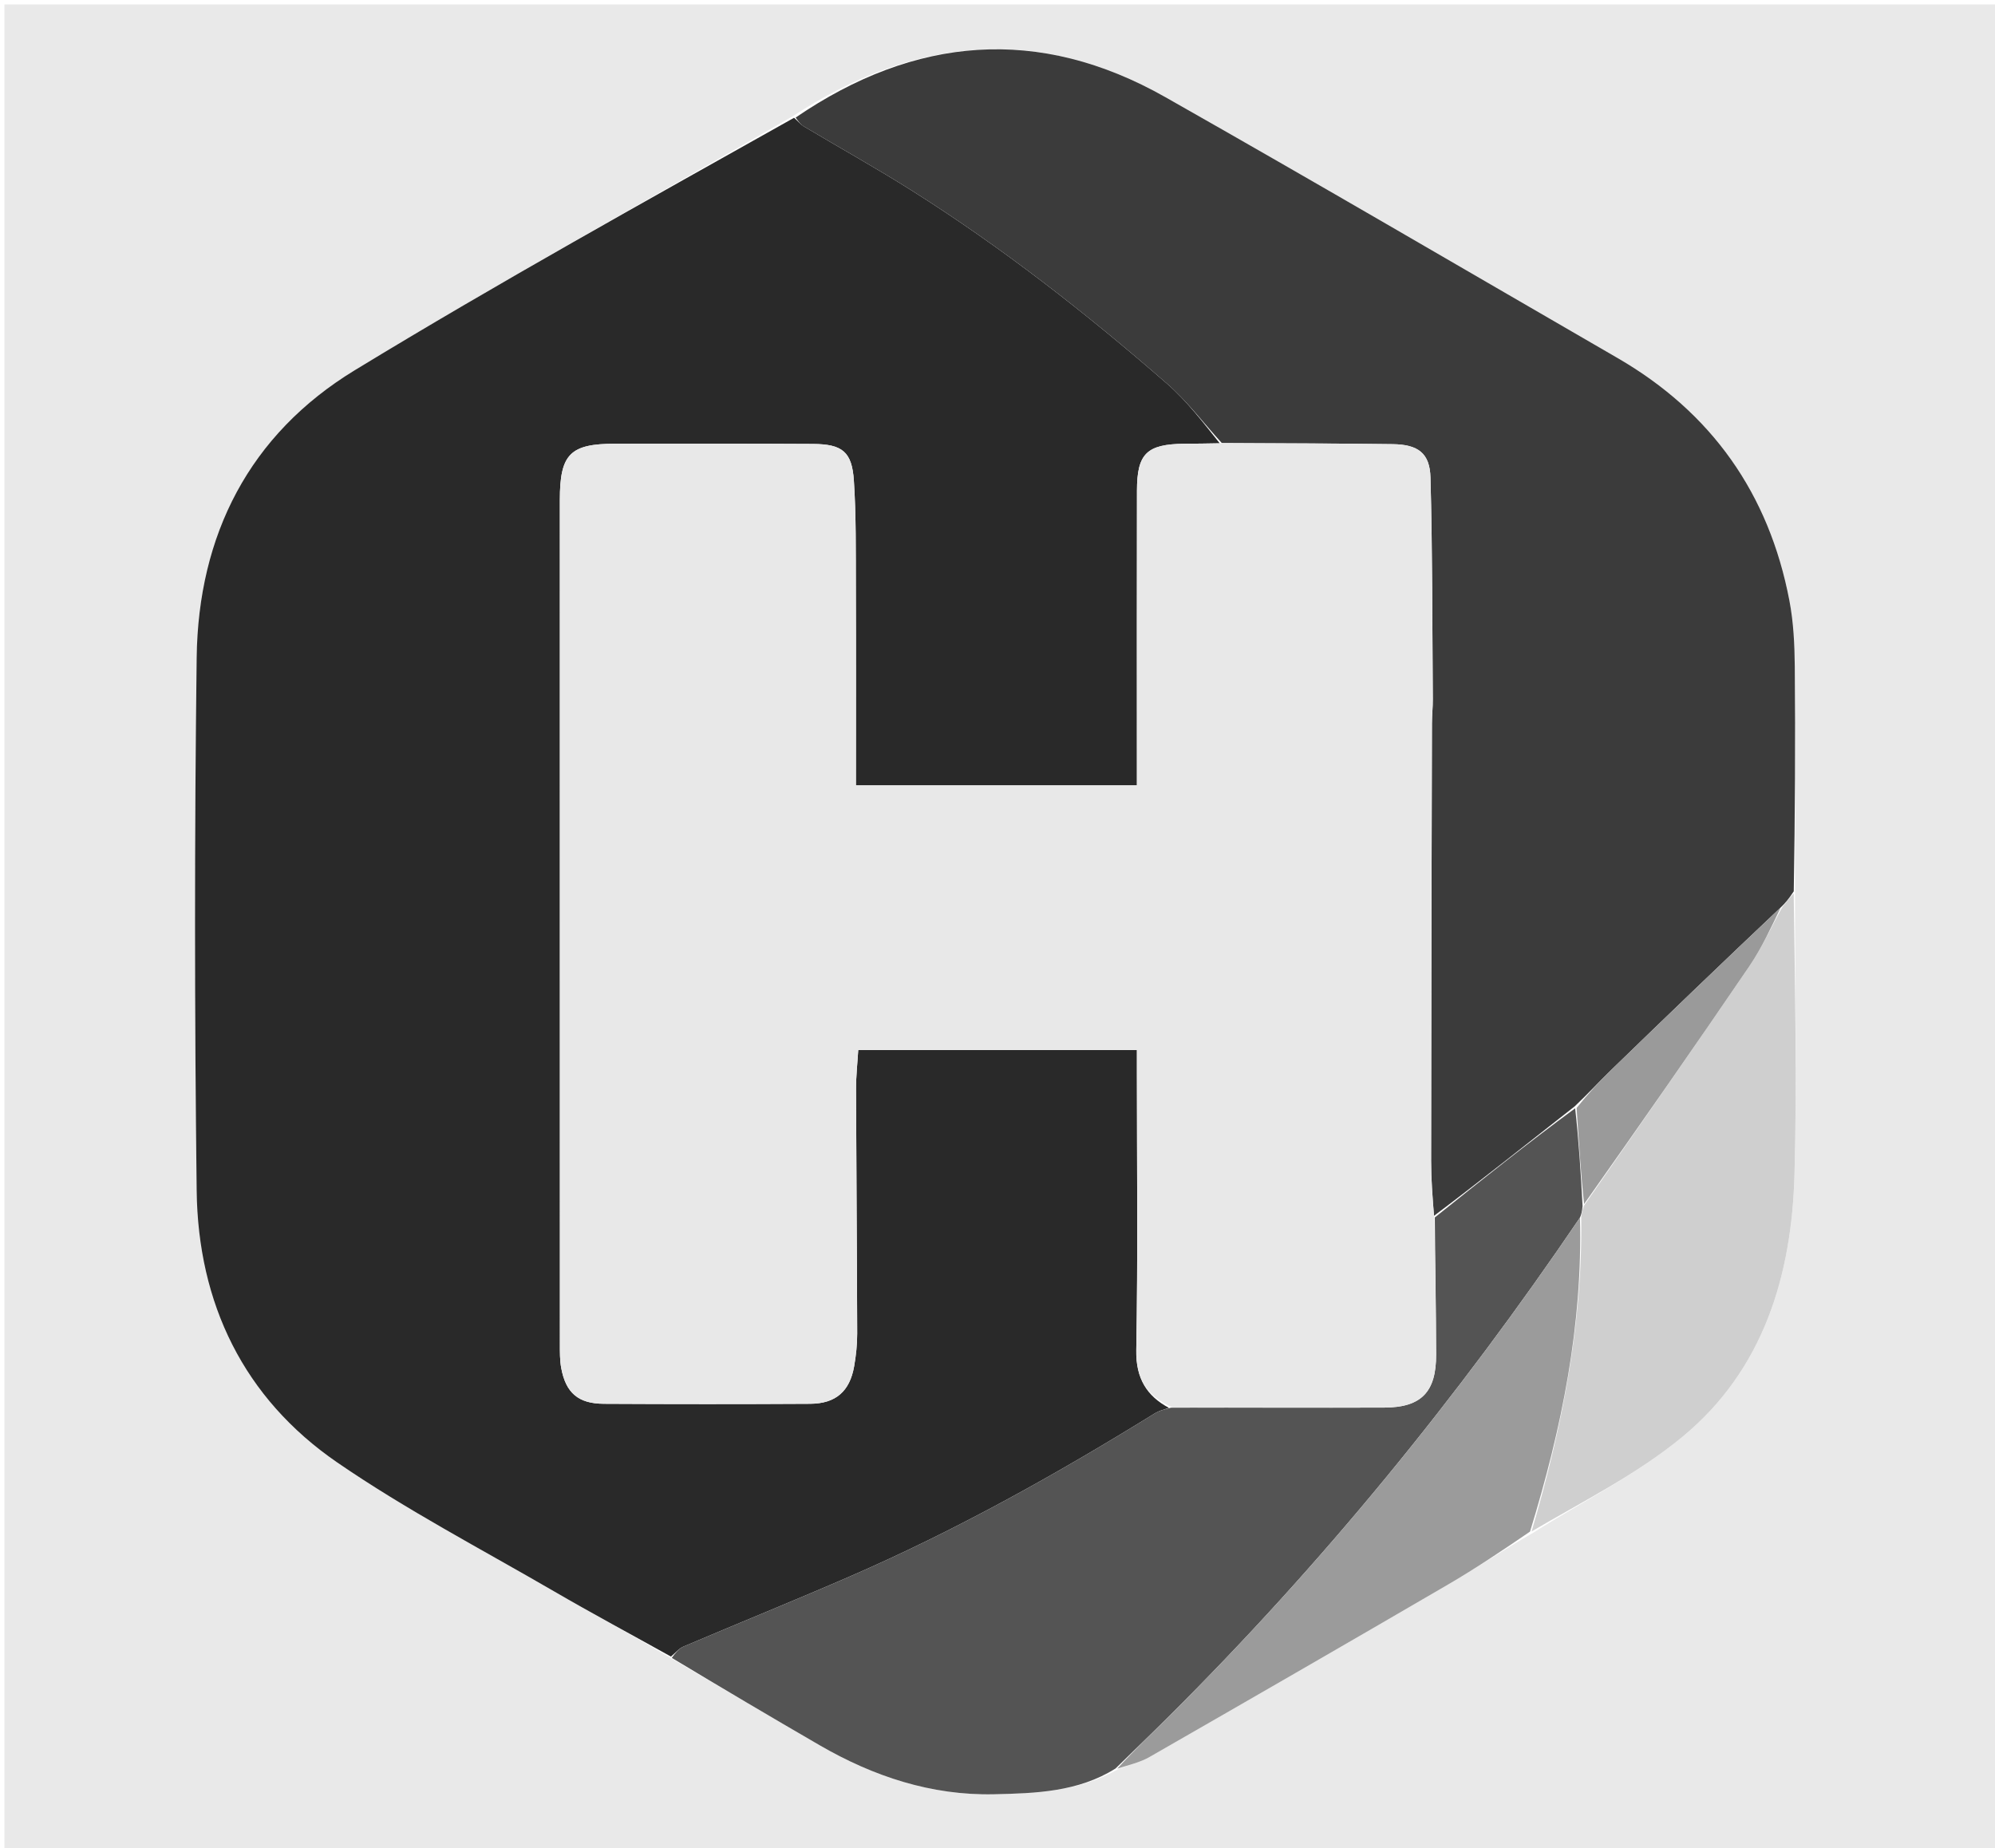 <svg version="1.1" id="Layer_1" xmlns="http://www.w3.org/2000/svg" xmlns:xlink="http://www.w3.org/1999/xlink" x="0px" y="0px"
	 width="100%" viewBox="0 0 449 416" enable-background="new 0 0 449 416" xml:space="preserve">
<path fill="#E9E9E9" opacity="1" stroke="none" 
	d="
M272,417 
	C181.333,417 91.167,417 1,417 
	C1,278.333 1,139.667 1,1 
	C150.667,1 300.333,1 450,1 
	C450,139.667 450,278.333 450,417 
	C390.833,417 331.667,417 272,417 
M344.993,345.04 
	C356.302,337.887 368.5,331.809 378.724,323.346 
	C396.913,308.291 403.256,287.118 403.875,264.302 
	C404.447,243.191 403.974,222.052 403.99,199.998 
	C403.992,183.351 404.083,166.703 403.94,150.058 
	C403.897,145.087 403.656,140.035 402.725,135.169 
	C398.132,111.139 385.25,92.847 364.019,80.564 
	C330.127,60.957 296.34,41.165 262.275,21.863 
	C233.802,5.729 205.925,8.102 178.326,26.221 
	C145.465,45.191 112.256,63.591 79.858,83.322 
	C56.104,97.789 44.603,120.428 44.261,148.03 
	C43.764,188.008 43.78,228.002 44.26,267.981 
	C44.564,293.387 54.826,314.701 75.92,329.19 
	C91.456,339.861 108.291,348.654 124.627,358.145 
	C133.333,363.204 142.21,367.969 151.385,373.451 
	C162.417,379.916 173.425,386.421 184.488,392.834 
	C196.617,399.866 209.663,404.17 223.735,403.855 
	C233.086,403.645 242.664,403.344 251.827,398.129 
	C254.133,397.258 256.607,396.682 258.717,395.471 
	C281.156,382.598 303.568,369.676 325.915,356.645 
	C332.16,353.004 338.17,348.961 344.993,345.04 
z"/>
<path fill="#292929" opacity="1" stroke="none" 
	d="
M151.009,372.867 
	C142.21,367.969 133.333,363.204 124.627,358.145 
	C108.291,348.654 91.456,339.861 75.92,329.19 
	C54.826,314.701 44.564,293.387 44.26,267.981 
	C43.78,228.002 43.764,188.008 44.261,148.03 
	C44.603,120.428 56.104,97.789 79.858,83.322 
	C112.256,63.591 145.465,45.191 178.716,26.51 
	C179.691,27.349 180.198,28.027 180.871,28.428 
	C188.984,33.263 197.243,37.864 205.227,42.902 
	C225.57,55.74 244.476,70.53 262.592,86.306 
	C267.152,90.276 270.87,95.214 274.516,99.779 
	C271.56,99.859 269.061,99.847 266.563,99.878 
	C258.079,99.984 255.903,102.08 255.887,110.441 
	C255.849,130.763 255.874,151.086 255.874,171.408 
	C255.874,173.178 255.874,174.948 255.874,176.774 
	C234.514,176.774 213.764,176.774 192.637,176.774 
	C192.637,161.728 192.677,146.938 192.62,132.148 
	C192.59,124.163 192.699,116.159 192.177,108.201 
	C191.748,101.664 189.579,99.967 182.953,99.927 
	C168.129,99.838 153.303,99.874 138.478,99.877 
	C128.284,99.879 126.001,102.205 126.001,112.551 
	C125.999,175.851 125.998,239.15 126.011,302.449 
	C126.012,304.274 125.982,306.136 126.31,307.917 
	C127.341,313.506 130.137,315.937 135.875,315.968 
	C151.366,316.051 166.858,316.058 182.35,315.968 
	C188.097,315.934 191.246,313.163 192.234,307.545 
	C192.663,305.104 192.929,302.598 192.923,300.122 
	C192.876,281.799 192.718,263.477 192.662,245.154 
	C192.653,242.224 192.983,239.293 193.158,236.344 
	C214.257,236.344 234.842,236.344 255.874,236.344 
	C255.874,238.174 255.874,239.795 255.874,241.415 
	C255.874,262.237 256.109,283.064 255.734,303.879 
	C255.618,310.3 258.088,314.203 263.086,316.891 
	C261.782,317.307 260.792,317.572 259.957,318.088 
	C237.832,331.789 215.149,344.458 191.258,354.84 
	C178.84,360.237 166.285,365.313 153.824,370.611 
	C152.759,371.064 151.942,372.101 151.009,372.867 
z"/>
<path fill="#3B3B3B" opacity="1" stroke="none" 
	d="
M274.974,99.707 
	C270.87,95.214 267.152,90.276 262.592,86.306 
	C244.476,70.53 225.57,55.74 205.227,42.902 
	C197.243,37.864 188.984,33.263 180.871,28.428 
	C180.198,28.027 179.691,27.349 179.065,26.46 
	C205.925,8.102 233.802,5.729 262.275,21.863 
	C296.34,41.165 330.127,60.957 364.019,80.564 
	C385.25,92.847 398.132,111.139 402.725,135.169 
	C403.656,140.035 403.897,145.087 403.94,150.058 
	C404.083,166.703 403.992,183.351 403.708,200.623 
	C402.658,202.224 401.89,203.2 400.792,204.235 
	C387.84,216.472 375.203,228.635 362.608,240.841 
	C359.91,243.456 357.365,246.23 354.425,249.005 
	C343.707,257.397 333.314,265.714 322.74,273.663 
	C322.395,269.301 322.085,265.308 322.088,261.316 
	C322.114,228.492 322.196,195.667 322.275,162.843 
	C322.279,161.016 322.484,159.189 322.47,157.362 
	C322.349,140.732 322.398,124.096 321.946,107.474 
	C321.797,101.978 319.149,100.052 313.448,99.974 
	C300.625,99.798 287.799,99.786 274.974,99.707 
z"/>
<path fill="#545454" opacity="1" stroke="none" 
	d="
M322.921,274.032 
	C333.314,265.714 343.707,257.397 354.509,249.461 
	C355.345,256.935 355.772,264.027 356.181,271.469 
	C356.069,272.511 355.974,273.203 355.59,274.066 
	C328.145,314.547 297.556,352.031 263.085,386.319 
	C259.111,390.272 255.065,394.152 251.053,398.065 
	C242.664,403.344 233.086,403.645 223.735,403.855 
	C209.663,404.17 196.617,399.866 184.488,392.834 
	C173.425,386.421 162.417,379.916 151.197,373.159 
	C151.942,372.101 152.759,371.064 153.824,370.611 
	C166.285,365.313 178.84,360.237 191.258,354.84 
	C215.149,344.458 237.832,331.789 259.957,318.088 
	C260.792,317.572 261.782,317.307 263.521,316.851 
	C280.096,316.799 295.85,316.884 311.603,316.822 
	C319.899,316.79 323.248,313.291 323.219,304.872 
	C323.183,294.591 323.025,284.312 322.921,274.032 
z"/>
<path fill="#CFCFCF" opacity="1" stroke="none" 
	d="
M355.879,273.895 
	C355.974,273.203 356.069,272.511 356.499,271.369 
	C369.144,253.124 381.532,235.382 393.704,217.493 
	C396.551,213.309 398.668,208.628 401.122,204.176 
	C401.89,203.2 402.658,202.224 403.694,201.087 
	C403.974,222.052 404.447,243.191 403.875,264.302 
	C403.256,287.118 396.913,308.291 378.724,323.346 
	C368.5,331.809 356.302,337.887 344.703,344.705 
	C351.537,321.416 356.232,298.066 355.879,273.895 
z"/>
<path fill="#9B9B9B" opacity="1" stroke="none" 
	d="
M355.59,274.066 
	C356.232,298.066 351.537,321.416 344.351,344.737 
	C338.17,348.961 332.16,353.004 325.915,356.645 
	C303.568,369.676 281.156,382.598 258.717,395.471 
	C256.607,396.682 254.133,397.258 251.44,398.097 
	C255.065,394.152 259.111,390.272 263.085,386.319 
	C297.556,352.031 328.145,314.547 355.59,274.066 
z"/>
<path fill="#E8E8E8" opacity="1" stroke="none" 
	d="
M322.74,273.663 
	C323.025,284.312 323.183,294.591 323.219,304.872 
	C323.248,313.291 319.899,316.79 311.603,316.822 
	C295.85,316.884 280.096,316.799 263.908,316.816 
	C258.088,314.203 255.618,310.3 255.734,303.879 
	C256.109,283.064 255.874,262.237 255.874,241.415 
	C255.874,239.795 255.874,238.174 255.874,236.344 
	C234.842,236.344 214.257,236.344 193.158,236.344 
	C192.983,239.293 192.653,242.224 192.662,245.154 
	C192.718,263.477 192.876,281.799 192.923,300.122 
	C192.929,302.598 192.663,305.104 192.234,307.545 
	C191.246,313.163 188.097,315.934 182.35,315.968 
	C166.858,316.058 151.366,316.051 135.875,315.968 
	C130.137,315.937 127.341,313.506 126.31,307.917 
	C125.982,306.136 126.012,304.274 126.011,302.449 
	C125.998,239.15 125.999,175.851 126.001,112.551 
	C126.001,102.205 128.284,99.879 138.478,99.877 
	C153.303,99.874 168.129,99.838 182.953,99.927 
	C189.579,99.967 191.748,101.664 192.177,108.201 
	C192.699,116.159 192.59,124.163 192.62,132.148 
	C192.677,146.938 192.637,161.728 192.637,176.774 
	C213.764,176.774 234.514,176.774 255.874,176.774 
	C255.874,174.948 255.874,173.178 255.874,171.408 
	C255.874,151.086 255.849,130.763 255.887,110.441 
	C255.903,102.08 258.079,99.984 266.563,99.878 
	C269.061,99.847 271.56,99.859 274.516,99.779 
	C287.799,99.786 300.625,99.798 313.448,99.974 
	C319.149,100.052 321.797,101.978 321.946,107.474 
	C322.398,124.096 322.349,140.732 322.47,157.362 
	C322.484,159.189 322.279,161.016 322.275,162.843 
	C322.196,195.667 322.114,228.492 322.088,261.316 
	C322.085,265.308 322.395,269.301 322.74,273.663 
z"/>
<path fill="#9A9A9A" opacity="1" stroke="none" 
	d="
M400.792,204.235 
	C398.668,208.628 396.551,213.309 393.704,217.493 
	C381.532,235.382 369.144,253.124 356.517,271.019 
	C355.772,264.027 355.345,256.935 354.834,249.386 
	C357.365,246.23 359.91,243.456 362.608,240.841 
	C375.203,228.635 387.84,216.472 400.792,204.235 
z"/>
</svg>